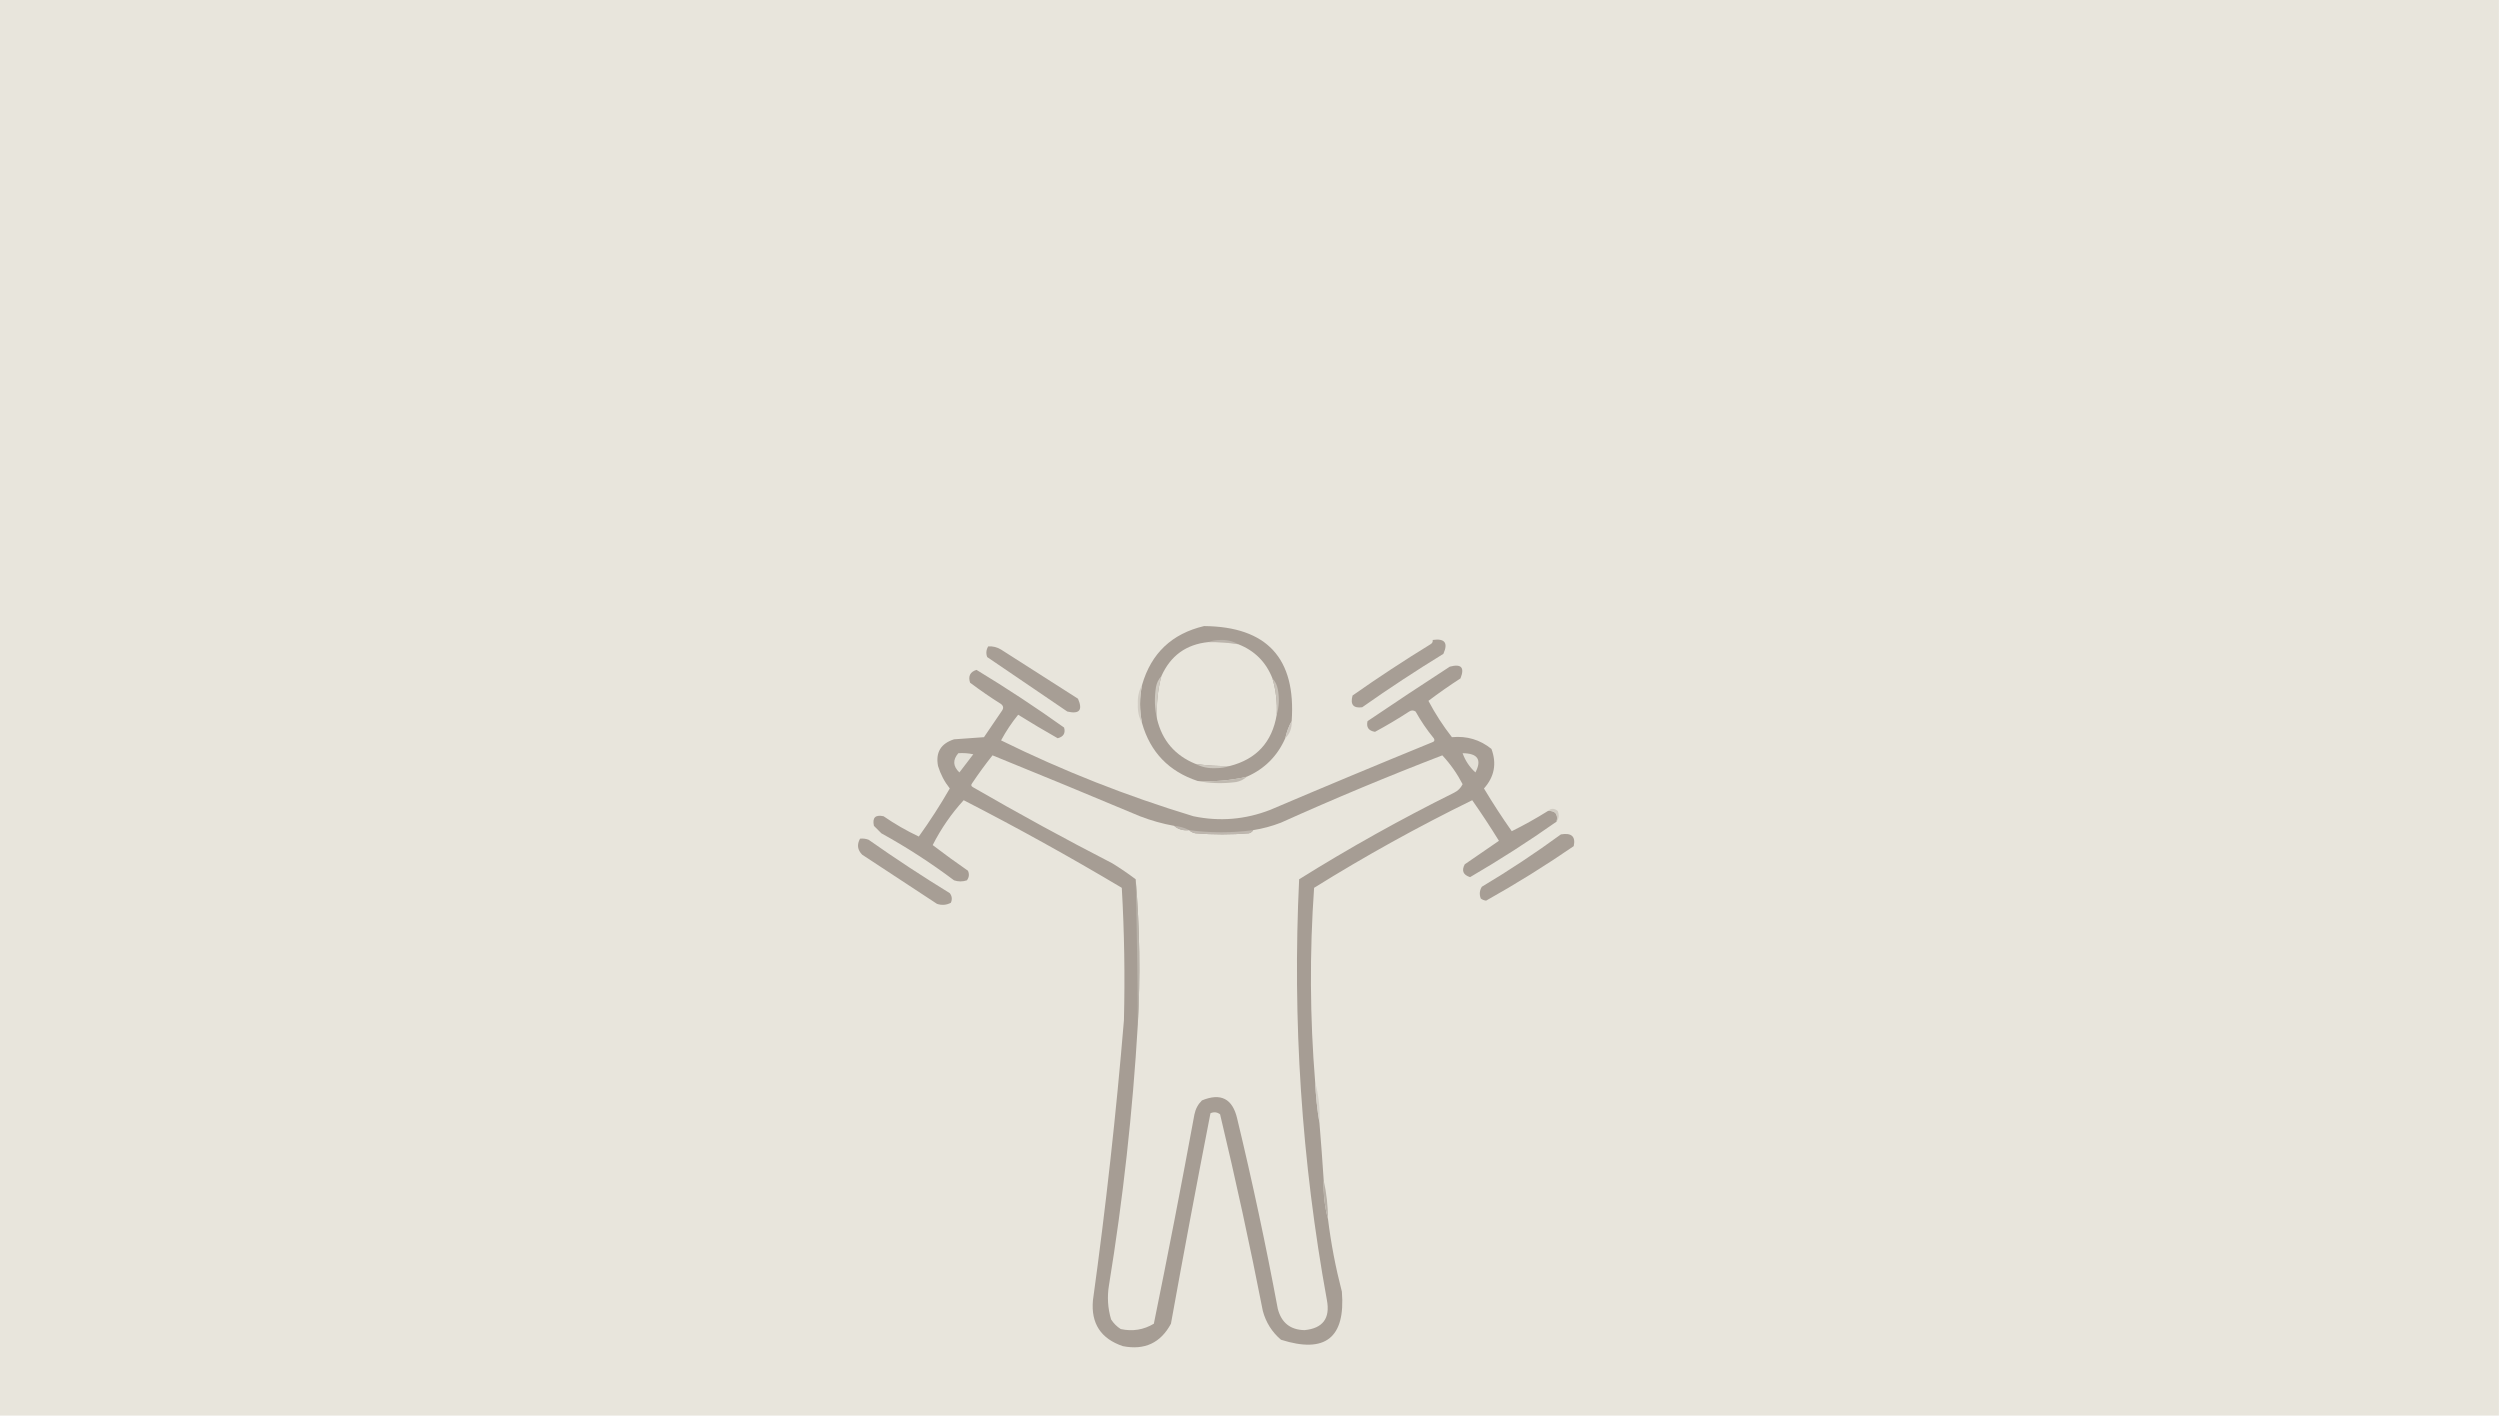 <?xml version="1.0" encoding="UTF-8"?>
<!DOCTYPE svg PUBLIC "-//W3C//DTD SVG 1.1//EN" "http://www.w3.org/Graphics/SVG/1.1/DTD/svg11.dtd">
<svg xmlns="http://www.w3.org/2000/svg" version="1.1" width="1170px" height="663px" style="shape-rendering:geometricPrecision; text-rendering:geometricPrecision; image-rendering:optimizeQuality; fill-rule:evenodd; clip-rule:evenodd" xmlns:xlink="http://www.w3.org/1999/xlink">
<g><path style="opacity:1" fill="#e8e5dc" d="M -0.5,-0.5 C 389.5,-0.5 779.5,-0.5 1169.5,-0.5C 1169.5,220.5 1169.5,441.5 1169.5,662.5C 779.5,662.5 389.5,662.5 -0.5,662.5C -0.5,441.5 -0.5,220.5 -0.5,-0.5 Z"/></g>
<g><path style="opacity:1" fill="#a69d94" d="M 604.5,337.5 C 603.129,339.936 602.129,342.603 601.5,345.5C 597.805,353.861 591.805,359.861 583.5,363.5C 575.964,365.258 568.297,365.925 560.5,365.5C 547.033,361.035 538.367,352.035 534.5,338.5C 533.239,332.506 533.239,326.506 534.5,320.5C 538.758,305.744 548.425,296.577 563.5,293C 592.928,293.263 606.595,308.096 604.5,337.5 Z"/></g>
<g><path style="opacity:1" fill="#bbb4ac" d="M 565.5,300.5 C 567.134,299.839 568.967,299.506 571,299.5C 574.15,299.36 576.983,300.027 579.5,301.5C 574.87,300.771 570.203,300.437 565.5,300.5 Z"/></g>
<g><path style="opacity:1" fill="#e8e5dc" d="M 565.5,300.5 C 570.203,300.437 574.87,300.771 579.5,301.5C 587.16,304.494 592.494,309.827 595.5,317.5C 597.123,323.012 597.79,328.678 597.5,334.5C 595.364,347.301 588.031,355.301 575.5,358.5C 570.13,358.608 564.797,358.275 559.5,357.5C 549.898,353.566 543.898,346.566 541.5,336.5C 541.129,329.681 541.795,323.014 543.5,316.5C 547.77,306.889 555.103,301.556 565.5,300.5 Z"/></g>
<g><path style="opacity:1" fill="#a79e95" d="M 670.5,299.5 C 676.158,298.679 677.825,300.846 675.5,306C 662.563,313.94 649.896,322.274 637.5,331C 633.338,331.548 631.838,329.714 633,325.5C 644.91,317.127 657.077,309.127 669.5,301.5C 670.298,301.043 670.631,300.376 670.5,299.5 Z"/></g>
<g><path style="opacity:1" fill="#a79e95" d="M 462.5,302.5 C 464.655,302.372 466.655,302.872 468.5,304C 480.5,311.667 492.5,319.333 504.5,327C 506.833,332.333 505.167,334.333 499.5,333C 487,324.5 474.5,316 462,307.5C 461.36,305.735 461.527,304.068 462.5,302.5 Z"/></g>
<g><path style="opacity:1" fill="#a69d94" d="M 724.5,379.5 C 727.91,379.384 729.244,381.05 728.5,384.5C 715.433,393.713 701.933,402.38 688,410.5C 684.745,409.468 683.912,407.468 685.5,404.5C 690.833,400.833 696.167,397.167 701.5,393.5C 697.503,387.013 693.336,380.68 689,374.5C 663.58,386.947 638.913,400.614 615,415.5C 612.864,445.855 613.03,476.188 615.5,506.5C 615.79,513.016 616.457,519.35 617.5,525.5C 618.249,534.493 618.916,543.493 619.5,552.5C 619.276,558.739 619.943,564.739 621.5,570.5C 622.894,581.843 625.06,593.177 628,604.5C 629.73,626.098 620.23,633.598 599.5,627C 595.279,623.395 592.446,618.895 591,613.5C 584.966,582.696 578.299,552.03 571,521.5C 569.612,520.446 568.112,520.28 566.5,521C 560.108,553.746 553.941,586.579 548,619.5C 543.171,628.496 535.671,631.996 525.5,630C 515.172,626.51 510.506,619.343 511.5,608.5C 517.519,564.973 522.353,521.307 526,477.5C 526.518,456.823 526.185,436.157 525,415.5C 500.769,401.051 476.102,387.384 451,374.5C 445.272,380.755 440.438,387.755 436.5,395.5C 441.874,399.61 447.374,403.61 453,407.5C 453.72,409.112 453.554,410.612 452.5,412C 450.5,412.667 448.5,412.667 446.5,412C 435.705,403.879 424.372,396.545 412.5,390C 411.333,388.833 410.167,387.667 409,386.5C 408.164,382.675 409.664,381.175 413.5,382C 418.789,385.642 424.289,388.809 430,391.5C 435.213,384.238 440.047,376.738 444.5,369C 442.022,365.879 440.189,362.379 439,358.5C 437.791,352.142 440.291,347.976 446.5,346C 451.167,345.667 455.833,345.333 460.5,345C 463.333,340.833 466.167,336.667 469,332.5C 469.749,331.365 469.583,330.365 468.5,329.5C 463.529,326.362 458.696,323.028 454,319.5C 453.019,316.443 454.019,314.443 457,313.5C 471.063,322.022 484.729,331.022 498,340.5C 498.723,343.125 497.723,344.792 495,345.5C 488.767,341.966 482.6,338.299 476.5,334.5C 473.474,338.205 470.808,342.205 468.5,346.5C 497.424,360.746 527.424,372.58 558.5,382C 570.791,384.565 582.791,383.565 594.5,379C 619.676,368.282 644.843,357.782 670,347.5C 671.257,347.15 671.591,346.483 671,345.5C 667.796,341.593 664.962,337.426 662.5,333C 661.5,332.333 660.5,332.333 659.5,333C 654.274,336.403 648.94,339.57 643.5,342.5C 640.508,342.02 639.341,340.353 640,337.5C 652.748,328.876 665.581,320.376 678.5,312C 683.885,310.55 685.552,312.383 683.5,317.5C 678.343,320.832 673.343,324.332 668.5,328C 671.662,333.991 675.329,339.657 679.5,345C 686.51,344.346 692.677,346.18 698,350.5C 700.542,357.378 699.375,363.545 694.5,369C 698.578,375.821 702.912,382.487 707.5,389C 713.198,386.192 718.865,383.026 724.5,379.5 Z"/></g>
<g><path style="opacity:1" fill="#cfcac1" d="M 543.5,316.5 C 541.795,323.014 541.129,329.681 541.5,336.5C 540.35,331.684 540.184,326.684 541,321.5C 541.374,319.509 542.207,317.842 543.5,316.5 Z"/></g>
<g><path style="opacity:1" fill="#d2cdc4" d="M 534.5,320.5 C 533.239,326.506 533.239,332.506 534.5,338.5C 533.009,335.814 532.343,332.814 532.5,329.5C 532.343,326.186 533.009,323.186 534.5,320.5 Z"/></g>
<g><path style="opacity:1" fill="#c7c1b8" d="M 595.5,317.5 C 596.793,318.842 597.626,320.509 598,322.5C 598.812,326.689 598.645,330.689 597.5,334.5C 597.79,328.678 597.123,323.012 595.5,317.5 Z"/></g>
<g><path style="opacity:1" fill="#ccc6be" d="M 604.5,337.5 C 604.655,340.716 603.655,343.383 601.5,345.5C 602.129,342.603 603.129,339.936 604.5,337.5 Z"/></g>
<g><path style="opacity:1" fill="#e3e0d7" d="M 448.5,352.5 C 450.857,352.337 453.19,352.503 455.5,353C 453.308,355.853 451.142,358.686 449,361.5C 445.964,358.63 445.797,355.63 448.5,352.5 Z"/></g>
<g><path style="opacity:1" fill="#e3e0d7" d="M 684.5,352.5 C 691.586,352.539 693.586,355.539 690.5,361.5C 687.748,358.996 685.748,355.996 684.5,352.5 Z"/></g>
<g><path style="opacity:1" fill="#e8e5dc" d="M 549.5,386.5 C 551.438,388.163 553.772,388.829 556.5,388.5C 557.263,389.268 558.263,389.768 559.5,390C 567.833,390.667 576.167,390.667 584.5,390C 585.416,389.722 586.082,389.222 586.5,388.5C 590.945,387.805 595.278,386.638 599.5,385C 624.43,373.78 649.597,363.28 675,353.5C 678.777,357.549 681.944,362.049 684.5,367C 683.66,368.767 682.327,370.101 680.5,371C 655.607,383.359 631.44,396.859 608,411.5C 604.797,477.661 609.131,543.328 621,608.5C 622.585,617 619.085,621.667 610.5,622.5C 603.857,622.365 599.69,619.031 598,612.5C 592.433,582.665 586.1,552.999 579,523.5C 576.844,514.172 571.344,511.339 562.5,515C 560.683,516.8 559.516,518.966 559,521.5C 552.981,554.239 546.648,586.906 540,619.5C 535.219,622.363 530.052,623.196 524.5,622C 522.667,620.833 521.167,619.333 520,617.5C 518.437,612.282 518.104,606.949 519,601.5C 525.586,561.063 530.086,520.396 532.5,479.5C 533.727,456.818 533.394,434.152 531.5,411.5C 528.011,408.863 524.345,406.363 520.5,404C 498.513,392.675 476.846,380.841 455.5,368.5C 454.479,367.998 454.312,367.332 455,366.5C 458.005,362.003 461.172,357.669 464.5,353.5C 487.512,362.844 510.512,372.344 533.5,382C 538.713,384.017 544.046,385.517 549.5,386.5 Z"/></g>
<g><path style="opacity:1" fill="#cdc8bf" d="M 559.5,357.5 C 564.797,358.275 570.13,358.608 575.5,358.5C 573.527,359.163 571.361,359.496 569,359.5C 565.523,359.672 562.356,359.006 559.5,357.5 Z"/></g>
<g><path style="opacity:1" fill="#c0bab1" d="M 583.5,363.5 C 582.158,364.793 580.491,365.626 578.5,366C 572.319,366.819 566.319,366.653 560.5,365.5C 568.297,365.925 575.964,365.258 583.5,363.5 Z"/></g>
<g><path style="opacity:1" fill="#d1ccc3" d="M 724.5,379.5 C 725.884,378.199 727.384,378.199 729,379.5C 729.78,381.387 729.613,383.054 728.5,384.5C 729.244,381.05 727.91,379.384 724.5,379.5 Z"/></g>
<g><path style="opacity:1" fill="#beb7af" d="M 549.5,386.5 C 552.067,386.721 554.401,387.388 556.5,388.5C 553.772,388.829 551.438,388.163 549.5,386.5 Z"/></g>
<g><path style="opacity:1" fill="#beb7af" d="M 556.5,388.5 C 566.5,389.833 576.5,389.833 586.5,388.5C 586.082,389.222 585.416,389.722 584.5,390C 576.167,390.667 567.833,390.667 559.5,390C 558.263,389.768 557.263,389.268 556.5,388.5 Z"/></g>
<g><path style="opacity:1" fill="#a79e95" d="M 730.5,390.5 C 735.479,389.65 737.479,391.483 736.5,396C 723.208,405.131 709.541,413.631 695.5,421.5C 694.558,421.392 693.725,421.059 693,420.5C 692.257,418.559 692.424,416.726 693.5,415C 706.281,407.363 718.614,399.196 730.5,390.5 Z"/></g>
<g><path style="opacity:1" fill="#a79e95" d="M 402.5,392.5 C 403.873,392.343 405.207,392.51 406.5,393C 418.896,401.726 431.563,410.06 444.5,418C 445.554,419.388 445.72,420.888 445,422.5C 442.936,423.591 440.769,423.758 438.5,423C 426.833,415.333 415.167,407.667 403.5,400C 401.285,397.758 400.952,395.258 402.5,392.5 Z"/></g>
<g><path style="opacity:1" fill="#b9b3aa" d="M 531.5,411.5 C 533.394,434.152 533.727,456.818 532.5,479.5C 532.367,456.83 532.033,434.163 531.5,411.5 Z"/></g>
<g><path style="opacity:1" fill="#d5d1c9" d="M 615.5,506.5 C 617.177,512.584 617.844,518.918 617.5,525.5C 616.457,519.35 615.79,513.016 615.5,506.5 Z"/></g>
<g><path style="opacity:1" fill="#b7b0a7" d="M 619.5,552.5 C 620.81,558.288 621.477,564.288 621.5,570.5C 619.943,564.739 619.276,558.739 619.5,552.5 Z"/></g>
</svg>
